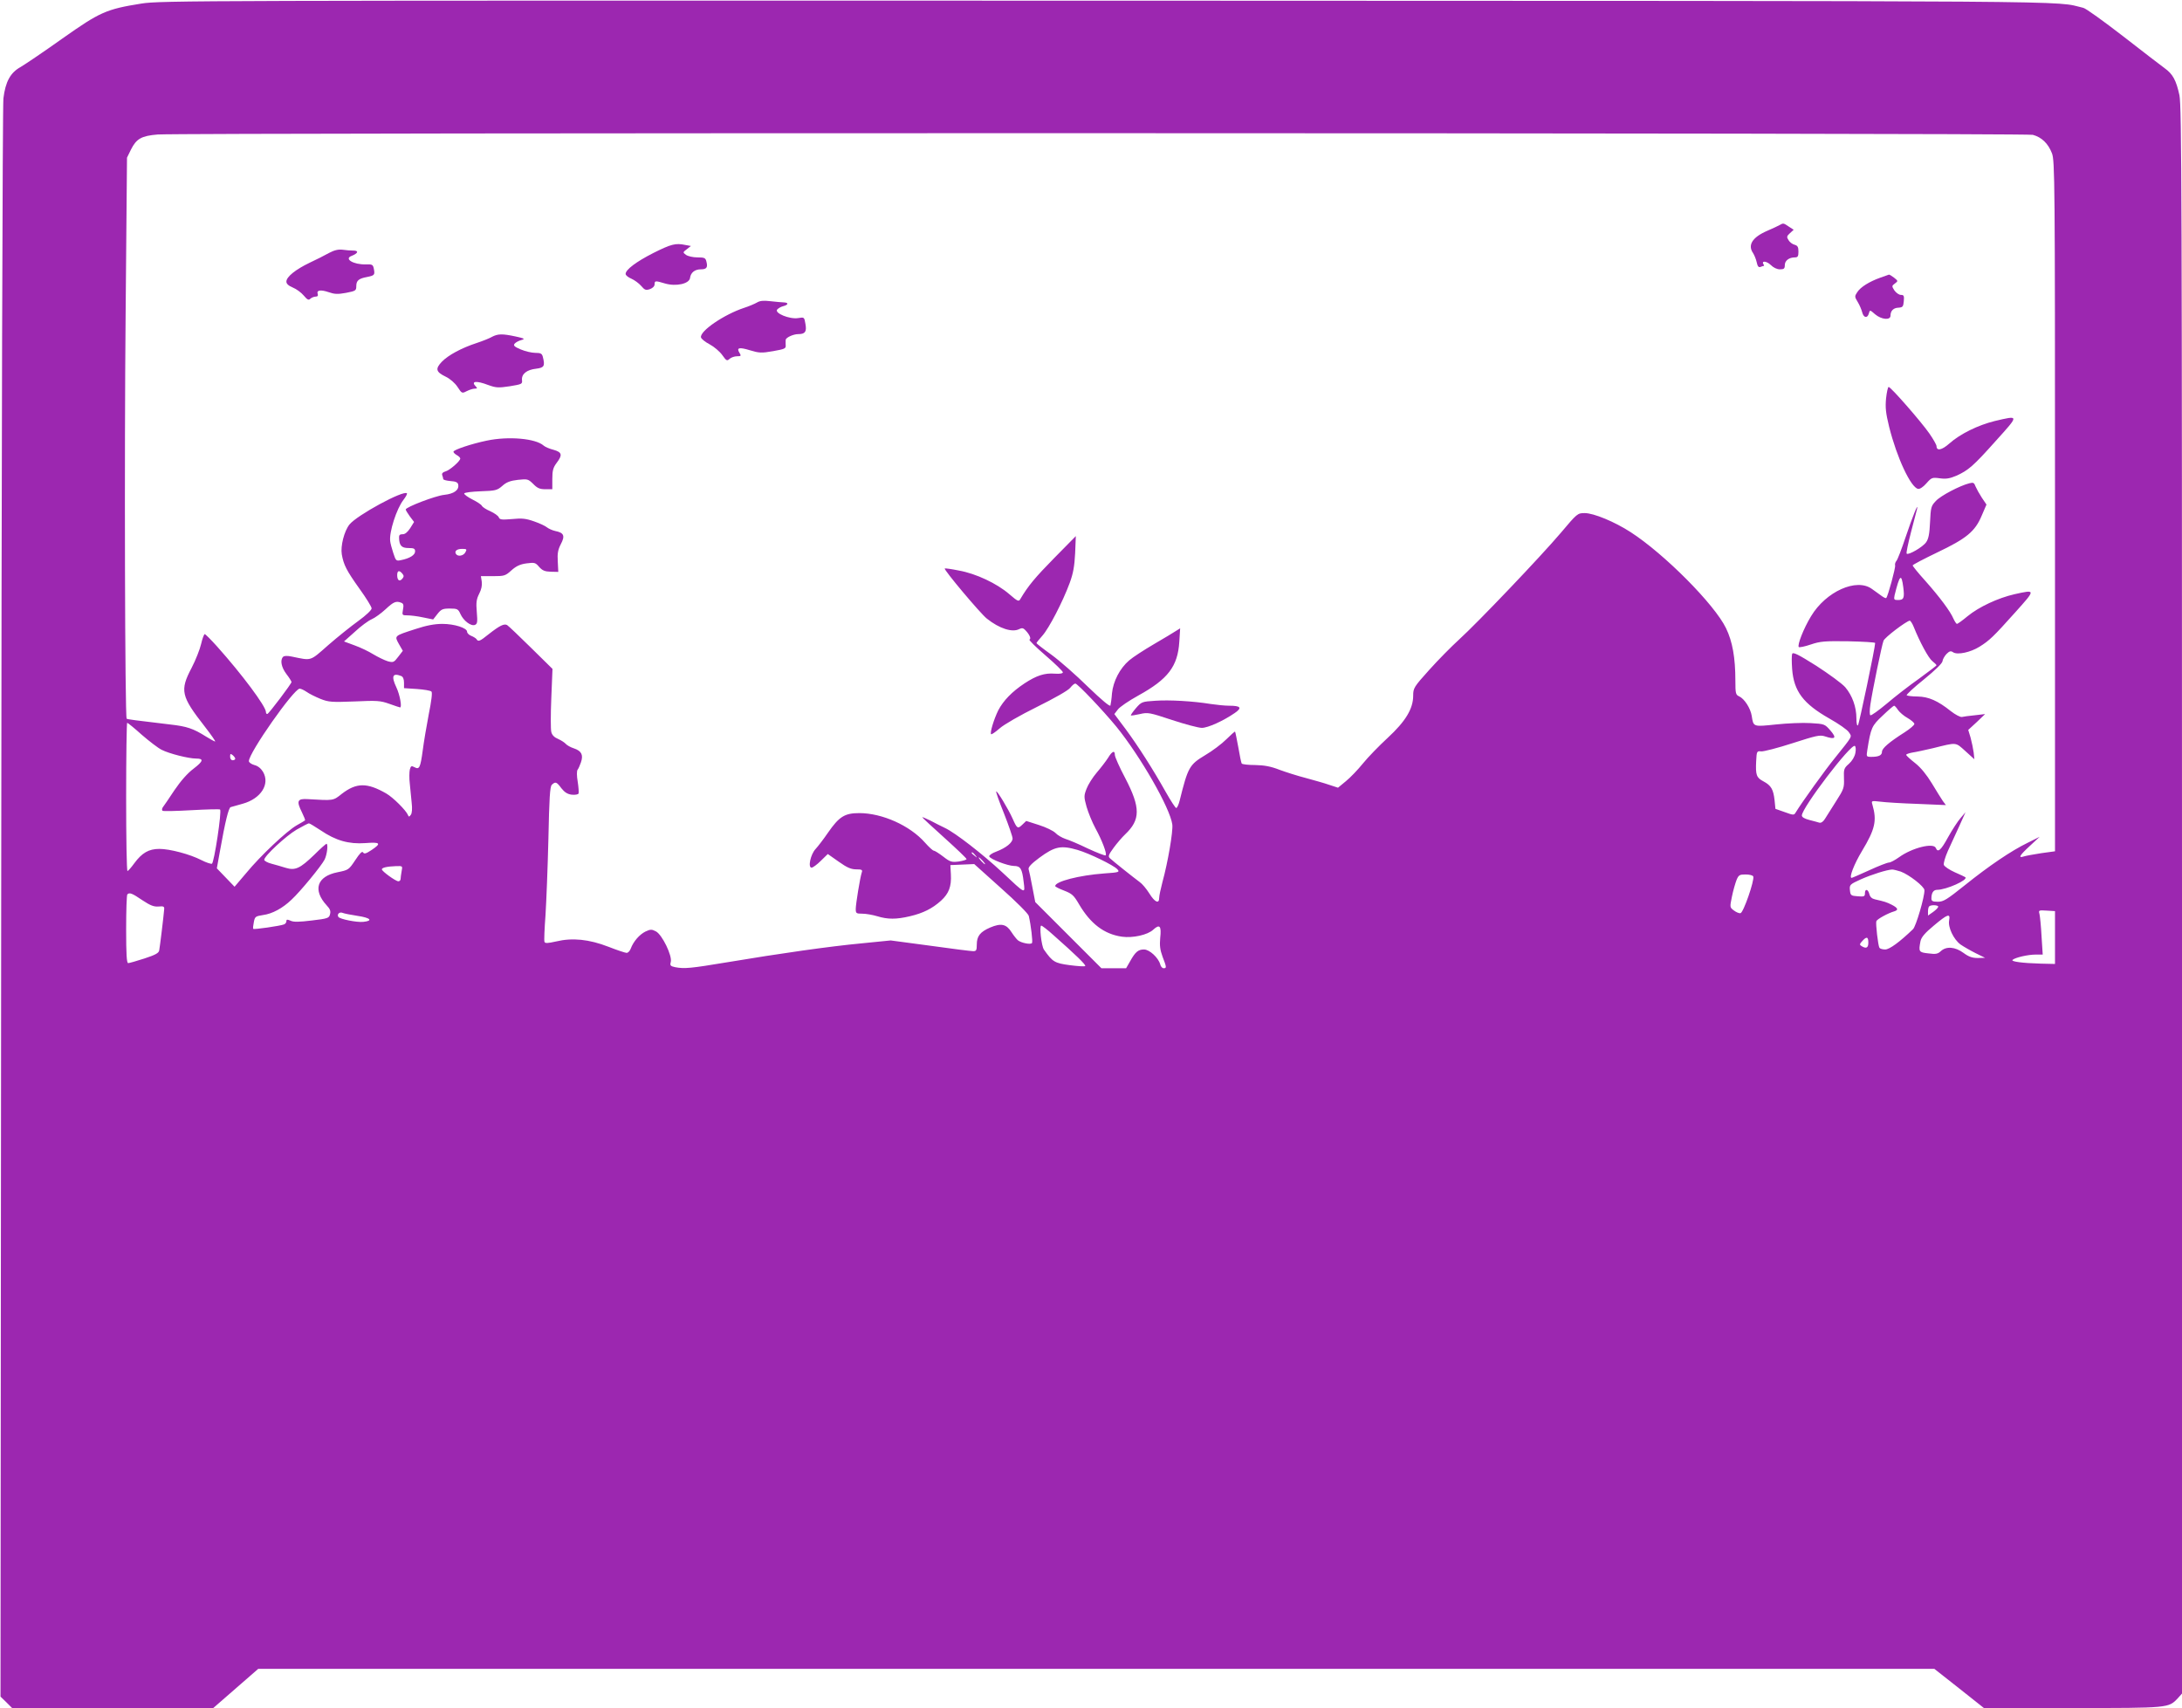 <?xml version="1.0" standalone="no"?>
<!DOCTYPE svg PUBLIC "-//W3C//DTD SVG 20010904//EN"
 "http://www.w3.org/TR/2001/REC-SVG-20010904/DTD/svg10.dtd">
<svg version="1.0" xmlns="http://www.w3.org/2000/svg"
 width="1280pt" height="1002pt" viewBox="0 0 1280 1002"
 preserveAspectRatio="xMidYMid meet">
<g transform="translate(0,1002) scale(0.1,-0.1)"
fill="#9c27b0" stroke="none">
<path d="M829 9999 c-206 -33 -242 -49 -463 -205 -108 -77 -218 -151 -245
-167 -60 -33 -89 -86 -101 -184 -5 -38 -11 -2162 -13 -4722 l-4 -4654 34 -33
34 -34 590 0 590 0 132 115 132 115 4916 0 4916 0 146 -115 145 -115 520 0
c566 0 563 0 617 57 l25 28 0 4652 c0 4137 -2 4660 -15 4724 -19 88 -39 125
-87 159 -19 14 -129 98 -243 187 -114 88 -219 164 -234 167 -183 43 184 40
-5731 42 -5353 1 -5549 1 -5661 -17z m11096 -770 c52 -14 90 -51 112 -108 17
-43 18 -159 18 -2070 l0 -2025 -80 -11 c-44 -7 -90 -15 -102 -19 -36 -12 -27
5 35 62 l57 53 -70 -35 c-97 -47 -228 -136 -370 -250 -104 -83 -124 -96 -157
-96 -31 0 -38 4 -38 19 0 34 12 51 34 51 53 0 183 58 165 74 -2 2 -30 15 -62
29 -31 14 -60 33 -64 43 -3 9 7 45 24 83 17 36 47 102 67 146 l36 80 -29 -34
c-16 -18 -49 -69 -73 -112 -42 -77 -60 -93 -72 -64 -12 33 -139 2 -216 -54
-24 -17 -50 -31 -59 -31 -9 0 -61 -20 -115 -45 -55 -25 -101 -45 -104 -45 -17
0 15 82 61 158 77 128 88 178 61 271 -7 24 -7 24 47 18 30 -4 128 -10 219 -13
l165 -7 -18 24 c-9 13 -38 60 -64 103 -31 51 -65 93 -98 119 -27 21 -51 43
-53 48 -2 4 14 10 35 14 21 3 76 15 123 26 141 35 130 36 189 -17 l53 -48 -4
39 c-3 22 -11 61 -18 87 l-14 46 50 46 49 47 -60 -7 c-33 -3 -67 -8 -76 -10
-9 -2 -38 13 -65 34 -76 61 -131 85 -195 86 -32 0 -60 4 -64 7 -3 4 42 46 102
94 65 53 107 94 108 106 1 11 12 30 23 42 18 18 26 20 40 10 26 -16 101 0 154
33 58 36 82 59 210 202 121 135 121 134 -5 106 -96 -22 -208 -74 -275 -129
-30 -25 -58 -45 -62 -45 -4 0 -13 14 -21 31 -17 41 -79 125 -167 224 -40 44
-72 84 -72 88 0 4 65 38 144 76 172 82 222 123 261 216 l28 65 -27 40 c-15 23
-31 52 -37 66 -8 22 -13 25 -36 19 -56 -14 -169 -73 -197 -104 -28 -29 -30
-38 -34 -124 -3 -68 -9 -99 -23 -118 -19 -28 -104 -77 -114 -67 -4 3 8 59 25
125 17 65 33 127 36 138 9 43 -27 -46 -67 -165 -23 -69 -47 -132 -54 -140 -7
-8 -10 -20 -8 -27 4 -11 -42 -181 -52 -191 -2 -3 -15 3 -27 12 -13 9 -38 28
-57 41 -90 66 -270 -15 -357 -160 -44 -72 -82 -170 -72 -181 4 -3 35 3 70 15
56 19 83 21 221 19 86 -2 157 -6 157 -10 0 -27 -94 -475 -101 -483 -5 -5 -9
11 -9 41 0 67 -24 133 -65 182 -19 22 -96 78 -170 126 -108 68 -137 82 -142
70 -3 -9 -3 -48 0 -89 10 -130 65 -203 218 -290 55 -31 107 -67 115 -81 19
-28 24 -18 -80 -148 -59 -72 -196 -263 -232 -322 -10 -17 -13 -17 -65 2 l-54
19 -5 50 c-7 64 -20 87 -65 111 -42 22 -47 38 -43 119 3 58 4 60 30 57 14 -1
97 20 183 48 140 45 161 50 191 40 60 -20 70 -10 32 34 -34 39 -35 39 -117 44
-46 3 -137 -1 -203 -8 -134 -14 -132 -15 -142 50 -7 45 -43 101 -74 115 -20 9
-22 17 -22 92 0 135 -17 230 -55 308 -67 139 -361 435 -559 563 -94 61 -217
112 -270 112 -42 0 -44 -2 -141 -117 -119 -140 -485 -524 -596 -625 -44 -40
-123 -120 -175 -178 -90 -100 -94 -107 -94 -151 0 -77 -45 -151 -150 -248 -50
-46 -115 -113 -145 -150 -29 -36 -74 -83 -100 -104 l-46 -38 -52 17 c-28 10
-90 27 -137 40 -47 12 -116 34 -154 48 -51 20 -89 27 -143 28 -40 0 -76 4 -79
9 -3 5 -12 48 -20 96 -9 48 -17 89 -19 91 -1 2 -25 -19 -51 -45 -27 -27 -83
-69 -124 -93 -93 -56 -101 -70 -150 -267 -6 -24 -15 -43 -20 -43 -5 0 -32 42
-61 93 -77 137 -163 271 -236 370 l-66 88 20 26 c10 15 65 52 121 83 174 96
231 171 240 315 l5 79 -24 -15 c-13 -9 -72 -44 -130 -78 -58 -34 -123 -76
-145 -95 -55 -47 -94 -123 -101 -194 -2 -31 -7 -63 -9 -71 -3 -8 -51 32 -132
110 -70 69 -166 153 -214 188 -49 35 -88 66 -88 68 0 3 16 23 35 44 39 44 119
198 160 309 21 57 28 99 32 175 l4 100 -128 -130 c-111 -113 -152 -162 -198
-240 -9 -16 -16 -12 -65 30 -72 62 -194 120 -295 138 -44 9 -81 14 -83 12 -7
-7 209 -264 247 -294 74 -59 150 -83 191 -61 14 7 23 6 34 -6 25 -25 37 -52
25 -56 -5 -2 36 -43 93 -92 57 -49 103 -94 103 -100 0 -7 -18 -10 -47 -8 -60
5 -108 -11 -178 -57 -74 -49 -124 -101 -154 -158 -26 -53 -50 -132 -42 -140 3
-3 25 12 50 34 26 23 120 77 219 126 101 50 184 97 195 112 11 14 24 25 30 25
13 0 161 -156 240 -252 142 -175 316 -478 329 -575 5 -40 -26 -222 -58 -338
-10 -38 -19 -80 -19 -92 0 -38 -26 -26 -58 26 -17 27 -42 57 -57 67 -34 25
-156 122 -174 139 -12 11 -8 21 22 62 19 26 50 62 67 78 91 86 91 157 1 330
-34 64 -61 125 -61 136 0 29 -16 23 -40 -17 -12 -19 -42 -58 -66 -86 -24 -28
-51 -71 -60 -95 -16 -41 -16 -48 0 -106 10 -34 33 -91 52 -126 39 -71 69 -150
60 -159 -3 -3 -50 15 -104 40 -53 26 -113 51 -133 57 -20 7 -46 22 -58 35 -12
12 -55 33 -96 46 l-75 24 -23 -22 c-27 -26 -31 -23 -57 36 -25 56 -91 165 -96
159 -3 -2 18 -61 46 -130 27 -69 50 -135 50 -146 0 -24 -38 -55 -96 -77 -25
-9 -43 -22 -41 -28 5 -16 107 -55 144 -56 39 0 49 -15 58 -94 9 -72 14 -74
-125 56 -116 108 -277 233 -337 261 -21 10 -59 29 -85 43 -27 13 -48 22 -48
20 0 -3 59 -57 130 -121 72 -65 130 -120 130 -125 0 -4 -21 -10 -46 -14 -41
-5 -50 -3 -91 29 -25 19 -50 35 -56 35 -5 0 -28 21 -51 47 -88 100 -251 173
-385 173 -86 0 -118 -20 -184 -115 -26 -38 -59 -81 -73 -96 -29 -31 -46 -109
-23 -109 7 0 32 18 54 40 l41 40 64 -45 c49 -35 73 -45 103 -45 33 0 38 -3 32
-19 -10 -31 -35 -185 -35 -213 0 -26 3 -28 38 -28 22 0 61 -7 88 -15 62 -19
112 -19 192 0 77 18 131 45 182 91 46 42 62 83 58 155 l-3 54 70 3 70 3 157
-141 c88 -78 160 -150 163 -163 13 -56 24 -151 19 -159 -7 -11 -63 0 -83 16
-7 6 -24 27 -37 47 -30 48 -61 55 -125 28 -60 -26 -79 -51 -79 -101 0 -32 -3
-38 -21 -38 -11 0 -125 14 -252 32 l-232 31 -170 -17 c-191 -18 -478 -59 -789
-111 -216 -36 -251 -39 -305 -29 -28 6 -32 10 -26 31 9 37 -51 160 -87 179
-25 13 -32 13 -62 -1 -34 -17 -70 -57 -86 -100 -5 -14 -16 -25 -24 -25 -8 0
-56 16 -107 36 -114 44 -211 54 -307 31 -49 -11 -65 -12 -68 -2 -3 6 0 77 6
156 5 79 13 281 17 447 5 241 9 307 20 318 21 20 28 18 56 -20 19 -24 36 -35
61 -38 20 -2 37 1 40 7 2 6 0 37 -5 69 -6 34 -6 63 -1 70 5 6 14 26 20 44 15
44 3 67 -42 82 -19 6 -40 18 -47 26 -7 8 -27 21 -45 29 -22 9 -36 23 -40 41
-4 15 -4 104 0 198 l7 172 -126 124 c-69 68 -132 128 -140 133 -18 10 -44 -3
-109 -54 -52 -42 -61 -45 -71 -28 -4 5 -18 14 -31 19 -13 5 -24 16 -24 24 0
22 -74 46 -145 46 -45 0 -94 -9 -157 -30 -127 -41 -125 -39 -98 -88 l23 -40
-27 -35 c-25 -33 -29 -35 -62 -26 -19 6 -56 24 -83 40 -27 17 -77 41 -111 53
l-62 23 64 57 c34 32 79 65 98 73 19 8 56 35 82 59 47 44 62 50 92 38 13 -5
15 -14 10 -40 -6 -33 -5 -34 27 -34 18 0 59 -5 91 -12 l59 -12 25 32 c22 28
31 32 73 32 44 0 49 -3 62 -32 18 -40 62 -73 85 -64 14 6 16 16 11 75 -5 57
-2 76 14 108 13 25 18 49 15 71 l-5 32 71 0 c66 0 73 2 108 34 28 25 51 36 89
41 47 6 52 5 74 -21 19 -21 33 -27 68 -28 l44 -1 -3 61 c-3 47 1 69 18 102 26
49 18 67 -33 77 -18 4 -39 14 -48 21 -9 8 -43 24 -75 35 -48 17 -72 20 -130
14 -61 -5 -72 -4 -78 10 -3 9 -26 25 -50 36 -24 10 -46 25 -49 31 -2 7 -28 24
-56 38 -28 14 -49 30 -48 35 2 6 46 11 97 13 86 3 96 5 126 31 24 22 47 31 92
36 57 6 60 5 90 -24 24 -25 39 -31 71 -31 l41 0 0 61 c0 49 5 66 25 93 36 47
32 63 -17 77 -24 6 -50 17 -59 25 -47 42 -206 56 -334 29 -91 -19 -195 -54
-195 -65 0 -5 9 -14 20 -20 11 -6 20 -15 20 -20 0 -15 -63 -70 -88 -76 -15 -4
-21 -12 -18 -21 3 -8 6 -19 6 -23 0 -5 19 -10 42 -12 32 -2 44 -8 46 -21 6
-32 -25 -54 -82 -60 -51 -5 -226 -72 -226 -86 0 -4 11 -22 24 -40 l25 -33 -23
-37 c-16 -24 -31 -36 -45 -35 -15 0 -21 -5 -20 -20 1 -46 14 -61 55 -61 32 0
39 -3 39 -20 0 -21 -32 -41 -83 -51 -28 -6 -30 -4 -45 42 -9 27 -17 58 -18 69
-7 53 37 190 78 243 14 18 23 35 20 38 -20 20 -294 -129 -337 -183 -31 -39
-53 -126 -45 -175 11 -62 27 -94 104 -202 39 -54 71 -106 71 -115 0 -10 -33
-41 -77 -73 -43 -31 -123 -95 -178 -143 -109 -96 -95 -91 -212 -67 -28 6 -46
5 -52 -1 -19 -19 -11 -61 19 -101 17 -22 30 -43 30 -47 0 -10 -131 -183 -141
-187 -5 -2 -9 3 -9 11 0 33 -141 222 -287 385 -35 39 -68 72 -72 72 -4 0 -14
-26 -21 -57 -7 -31 -32 -95 -56 -141 -70 -133 -62 -166 77 -344 38 -49 65 -88
61 -88 -4 0 -29 14 -55 30 -73 46 -111 59 -210 70 -201 24 -251 30 -254 34
-10 10 -14 1541 -6 2381 l8 910 23 47 c32 64 61 81 157 89 150 11 10956 10
11000 -2z m-9195 -2449 c-11 -21 -44 -27 -55 -10 -11 17 5 30 36 30 27 0 29
-2 19 -20z m-370 -125 c10 -12 10 -18 0 -30 -16 -19 -30 -10 -30 21 0 27 12
31 30 9z m8805 -80 c8 -64 3 -75 -32 -75 -22 0 -24 3 -19 28 30 121 40 131 51
47z m61 -232 c36 -90 87 -184 109 -201 14 -11 25 -22 25 -25 0 -2 -46 -37
-102 -78 -57 -40 -142 -106 -190 -147 -48 -40 -91 -71 -96 -68 -5 3 -5 29 0
63 12 81 67 349 77 374 6 19 133 115 154 118 4 0 15 -16 23 -36z m-8872 -289
c10 -4 16 -18 16 -39 l0 -32 76 -5 c41 -3 79 -9 85 -15 6 -6 0 -55 -16 -134
-13 -68 -29 -163 -35 -210 -14 -103 -20 -115 -48 -100 -19 10 -22 8 -28 -14
-3 -14 -4 -51 0 -83 3 -31 8 -82 11 -112 4 -34 2 -61 -5 -70 -10 -13 -12 -13
-17 -1 -11 27 -87 103 -127 126 -113 65 -175 64 -261 -2 -51 -41 -47 -40 -200
-31 -61 4 -67 -11 -34 -77 12 -25 21 -46 18 -48 -2 -2 -24 -15 -49 -29 -59
-34 -211 -177 -296 -280 l-68 -80 -52 54 -52 54 19 105 c30 169 50 250 62 254
7 2 39 11 71 20 107 30 161 115 119 187 -12 20 -30 35 -51 40 -17 5 -32 15
-32 23 0 49 264 425 298 425 8 0 26 -9 41 -19 15 -11 52 -29 81 -41 48 -19 66
-20 199 -15 132 6 152 5 205 -14 33 -12 61 -21 63 -21 12 0 -1 74 -22 118 -31
66 -22 86 29 66z m8780 -199 c9 -13 34 -35 56 -47 22 -13 40 -28 40 -35 0 -7
-26 -29 -57 -49 -90 -57 -133 -94 -133 -114 0 -21 -19 -30 -62 -30 -30 0 -30
1 -24 40 21 132 26 142 90 202 33 32 64 58 67 58 4 0 14 -11 23 -25z m-10303
-145 c44 -38 97 -79 118 -89 43 -22 157 -51 201 -51 47 0 43 -15 -14 -59 -35
-26 -75 -71 -113 -127 -32 -48 -62 -93 -68 -100 -5 -7 -6 -16 -2 -20 3 -4 80
-2 169 3 90 5 166 7 169 4 11 -10 -35 -314 -48 -318 -6 -2 -34 7 -61 21 -68
35 -186 66 -247 66 -62 0 -102 -23 -147 -84 -18 -25 -36 -45 -40 -46 -5 0 -8
196 -8 435 0 239 3 435 6 435 3 0 42 -31 85 -70z m10053 -107 c-4 -22 -19 -47
-38 -64 -29 -25 -31 -32 -29 -86 2 -54 -1 -63 -46 -133 -26 -41 -56 -88 -65
-103 -11 -18 -23 -26 -34 -23 -9 3 -36 10 -59 16 -27 7 -43 16 -43 26 0 45
288 423 311 408 5 -3 7 -22 3 -41z m-9504 -34 c0 -5 -7 -9 -15 -9 -9 0 -15 9
-15 21 0 18 2 19 15 9 8 -7 15 -16 15 -21z m501 -420 c88 -60 165 -82 262 -75
89 7 96 -1 36 -41 -32 -21 -42 -24 -49 -14 -5 10 -19 -4 -46 -45 -38 -57 -40
-58 -104 -71 -121 -24 -147 -104 -63 -195 19 -20 24 -33 19 -51 -5 -23 -13
-26 -107 -37 -74 -9 -107 -10 -125 -1 -19 8 -24 8 -24 -3 0 -8 -6 -16 -14 -19
-23 -9 -175 -31 -180 -26 -3 2 -1 20 3 39 6 33 10 35 54 42 54 7 115 40 167
90 52 48 175 198 194 235 15 30 22 93 11 93 -3 0 -36 -29 -72 -65 -83 -80
-111 -93 -167 -76 -22 7 -60 18 -83 24 -24 6 -43 17 -43 23 0 22 127 140 190
177 35 20 68 37 72 37 5 0 35 -19 69 -41z m4440 -115 c69 -20 212 -90 233
-113 16 -17 12 -19 -77 -25 -147 -11 -287 -47 -287 -74 0 -4 24 -16 53 -27 46
-18 56 -27 87 -80 67 -114 147 -175 251 -190 63 -9 151 10 184 41 38 35 49 22
41 -48 -4 -45 -1 -70 14 -111 24 -62 24 -67 6 -67 -8 0 -17 10 -20 23 -11 39
-63 87 -95 87 -34 0 -51 -14 -82 -70 l-23 -40 -72 0 -73 0 -194 194 -194 194
-17 88 c-9 49 -19 96 -22 105 -3 12 16 32 63 67 91 67 127 74 224 46z m-600
-31 c13 -16 12 -17 -3 -4 -10 7 -18 15 -18 17 0 8 8 3 21 -13z m44 -33 c10
-11 16 -20 13 -20 -3 0 -13 9 -23 20 -10 11 -16 20 -13 20 3 0 13 -9 23 -20z
m-3409 -61 c-3 -17 -6 -38 -6 -45 0 -8 -6 -14 -13 -14 -16 0 -97 59 -97 70 0
10 30 17 84 19 38 1 38 1 32 -30z m8794 -2 c49 -18 139 -88 139 -109 2 -37
-50 -214 -67 -229 -78 -75 -138 -119 -163 -119 -15 0 -30 4 -34 10 -8 13 -23
143 -18 156 4 12 70 48 106 58 25 8 21 19 -15 38 -32 16 -42 19 -99 32 -18 4
-29 14 -33 31 -8 30 -26 33 -26 4 0 -18 -5 -20 -42 -17 -40 3 -43 5 -46 36 -3
31 -1 34 63 63 65 29 155 57 185 58 8 0 31 -6 50 -12z m-865 -29 c8 -22 -58
-213 -75 -215 -8 -2 -26 6 -39 16 -24 18 -24 19 -11 82 7 35 20 79 27 97 12
29 18 32 53 32 23 0 43 -5 45 -12z m-9450 -139 c47 -31 67 -39 95 -37 30 3 35
0 33 -17 -3 -39 -25 -220 -29 -240 -2 -16 -23 -27 -87 -48 -46 -15 -89 -27
-95 -27 -9 0 -12 52 -12 198 0 109 3 202 7 205 12 13 28 7 88 -34z m10535 -38
c0 -5 -13 -19 -30 -31 l-30 -21 0 24 c0 13 3 27 7 30 10 10 53 8 53 -2z m685
-181 l0 -155 -85 2 c-106 3 -175 12 -164 22 16 14 91 31 134 31 l43 0 -7 108
c-3 59 -9 117 -12 130 -6 22 -5 23 42 20 l49 -3 0 -155z m-9957 127 c75 -11
93 -29 33 -35 -38 -4 -138 16 -146 29 -10 15 6 31 24 24 9 -4 49 -12 89 -18z
m9336 -26 c-8 -40 26 -112 67 -142 19 -13 59 -36 89 -51 l55 -27 -43 -1 c-32
0 -53 7 -84 30 -49 36 -101 40 -133 10 -17 -16 -29 -19 -73 -13 -56 6 -58 10
-46 72 5 23 26 48 78 91 81 68 98 74 90 31z m-5253 -88 c129 -114 191 -174
185 -180 -3 -4 -45 -1 -91 5 -89 12 -100 19 -151 91 -15 21 -28 141 -16 141 5
0 38 -25 73 -57z m4779 -43 c0 -31 -13 -37 -40 -20 -12 7 -12 12 4 29 26 29
36 26 36 -9z"/>
<path d="M10440 8700 c-8 -5 -41 -20 -73 -34 -88 -38 -116 -84 -83 -131 7 -11
17 -35 21 -53 5 -24 11 -32 22 -28 8 3 17 6 19 6 3 0 3 4 -1 9 -14 23 18 20
42 -3 16 -16 37 -26 54 -26 24 0 29 4 29 25 0 26 25 45 59 45 17 0 21 6 21 34
0 27 -5 35 -22 40 -13 3 -29 15 -36 27 -12 18 -11 24 8 41 l22 20 -29 19 c-31
21 -32 21 -53 9z"/>
<path d="M3833 8536 c-102 -52 -163 -98 -163 -123 0 -8 15 -20 34 -28 18 -8
44 -27 57 -42 21 -25 28 -27 52 -19 16 6 27 17 27 28 0 22 4 22 61 5 65 -19
143 -2 147 33 4 31 28 50 63 50 34 0 42 11 33 45 -5 22 -11 25 -53 25 -26 0
-56 7 -67 15 -19 14 -19 15 5 33 l24 19 -33 6 c-57 12 -83 5 -187 -47z"/>
<path d="M1930 8536 c-25 -14 -76 -40 -115 -58 -81 -39 -135 -82 -135 -110 0
-13 12 -24 38 -35 20 -8 49 -29 64 -47 21 -25 29 -29 39 -18 7 6 21 12 31 12
11 0 15 5 12 15 -9 23 17 27 64 11 34 -12 53 -13 102 -4 56 11 60 13 60 39 0
33 14 45 63 54 44 9 47 12 40 48 -5 25 -9 27 -47 26 -73 -2 -130 33 -83 50 38
15 43 31 10 31 -15 0 -44 2 -63 5 -25 3 -48 -2 -80 -19z"/>
<path d="M11030 8391 c-64 -23 -116 -55 -135 -85 -16 -24 -16 -27 3 -58 11
-18 22 -45 26 -60 8 -33 31 -37 39 -7 6 22 6 22 37 -5 37 -31 90 -36 90 -8 0
29 17 46 47 47 25 2 28 6 31 38 3 32 0 37 -17 37 -11 0 -28 12 -38 26 -16 25
-16 27 3 41 19 14 19 15 -5 34 -13 10 -26 18 -30 18 -3 -1 -26 -9 -51 -18z"/>
<path d="M4440 8245 c-14 -8 -47 -22 -75 -31 -118 -39 -260 -136 -253 -173 2
-9 24 -27 51 -41 26 -14 59 -42 74 -63 24 -34 28 -36 43 -22 9 8 29 15 43 15
24 0 26 2 15 20 -19 30 -3 35 62 15 53 -16 67 -17 135 -5 67 12 76 15 74 34 0
12 -1 26 0 32 1 14 45 34 74 34 40 0 50 14 42 59 -7 41 -7 41 -43 35 -50 -8
-140 29 -123 50 7 8 23 17 36 20 31 8 32 21 3 22 -13 0 -48 4 -78 7 -41 5 -62
3 -80 -8z"/>
<path d="M2886 8044 c-15 -9 -56 -25 -89 -36 -89 -29 -167 -71 -205 -110 -40
-42 -35 -60 23 -88 25 -12 54 -37 69 -60 25 -38 26 -39 53 -25 16 8 37 15 47
15 16 0 17 3 8 12 -32 32 0 37 73 9 45 -16 58 -17 125 -7 72 12 75 13 72 37
-3 35 28 60 83 66 48 6 53 16 39 71 -5 18 -13 22 -44 22 -21 0 -59 9 -85 20
-38 16 -45 23 -36 34 7 8 24 17 39 21 24 7 20 9 -33 21 -79 17 -104 16 -139
-2z"/>
<path d="M11064 7683 c-5 -54 -2 -85 18 -167 45 -180 127 -356 170 -364 10 -2
31 12 49 33 30 34 34 35 79 29 36 -5 58 -1 96 15 71 32 100 57 233 206 137
152 137 149 -8 115 -97 -24 -202 -75 -266 -132 -44 -39 -75 -45 -75 -15 0 7
-19 41 -42 74 -48 69 -226 273 -239 273 -4 0 -11 -30 -15 -67z"/>
<path d="M6776 5909 c-77 -5 -80 -6 -113 -44 -18 -21 -31 -40 -29 -42 1 -2 25
2 53 8 47 11 56 9 189 -35 76 -25 155 -46 174 -46 36 0 126 41 193 87 45 31
36 43 -33 43 -25 0 -73 5 -107 10 -104 17 -244 25 -327 19z"/>
</g>
</svg>
